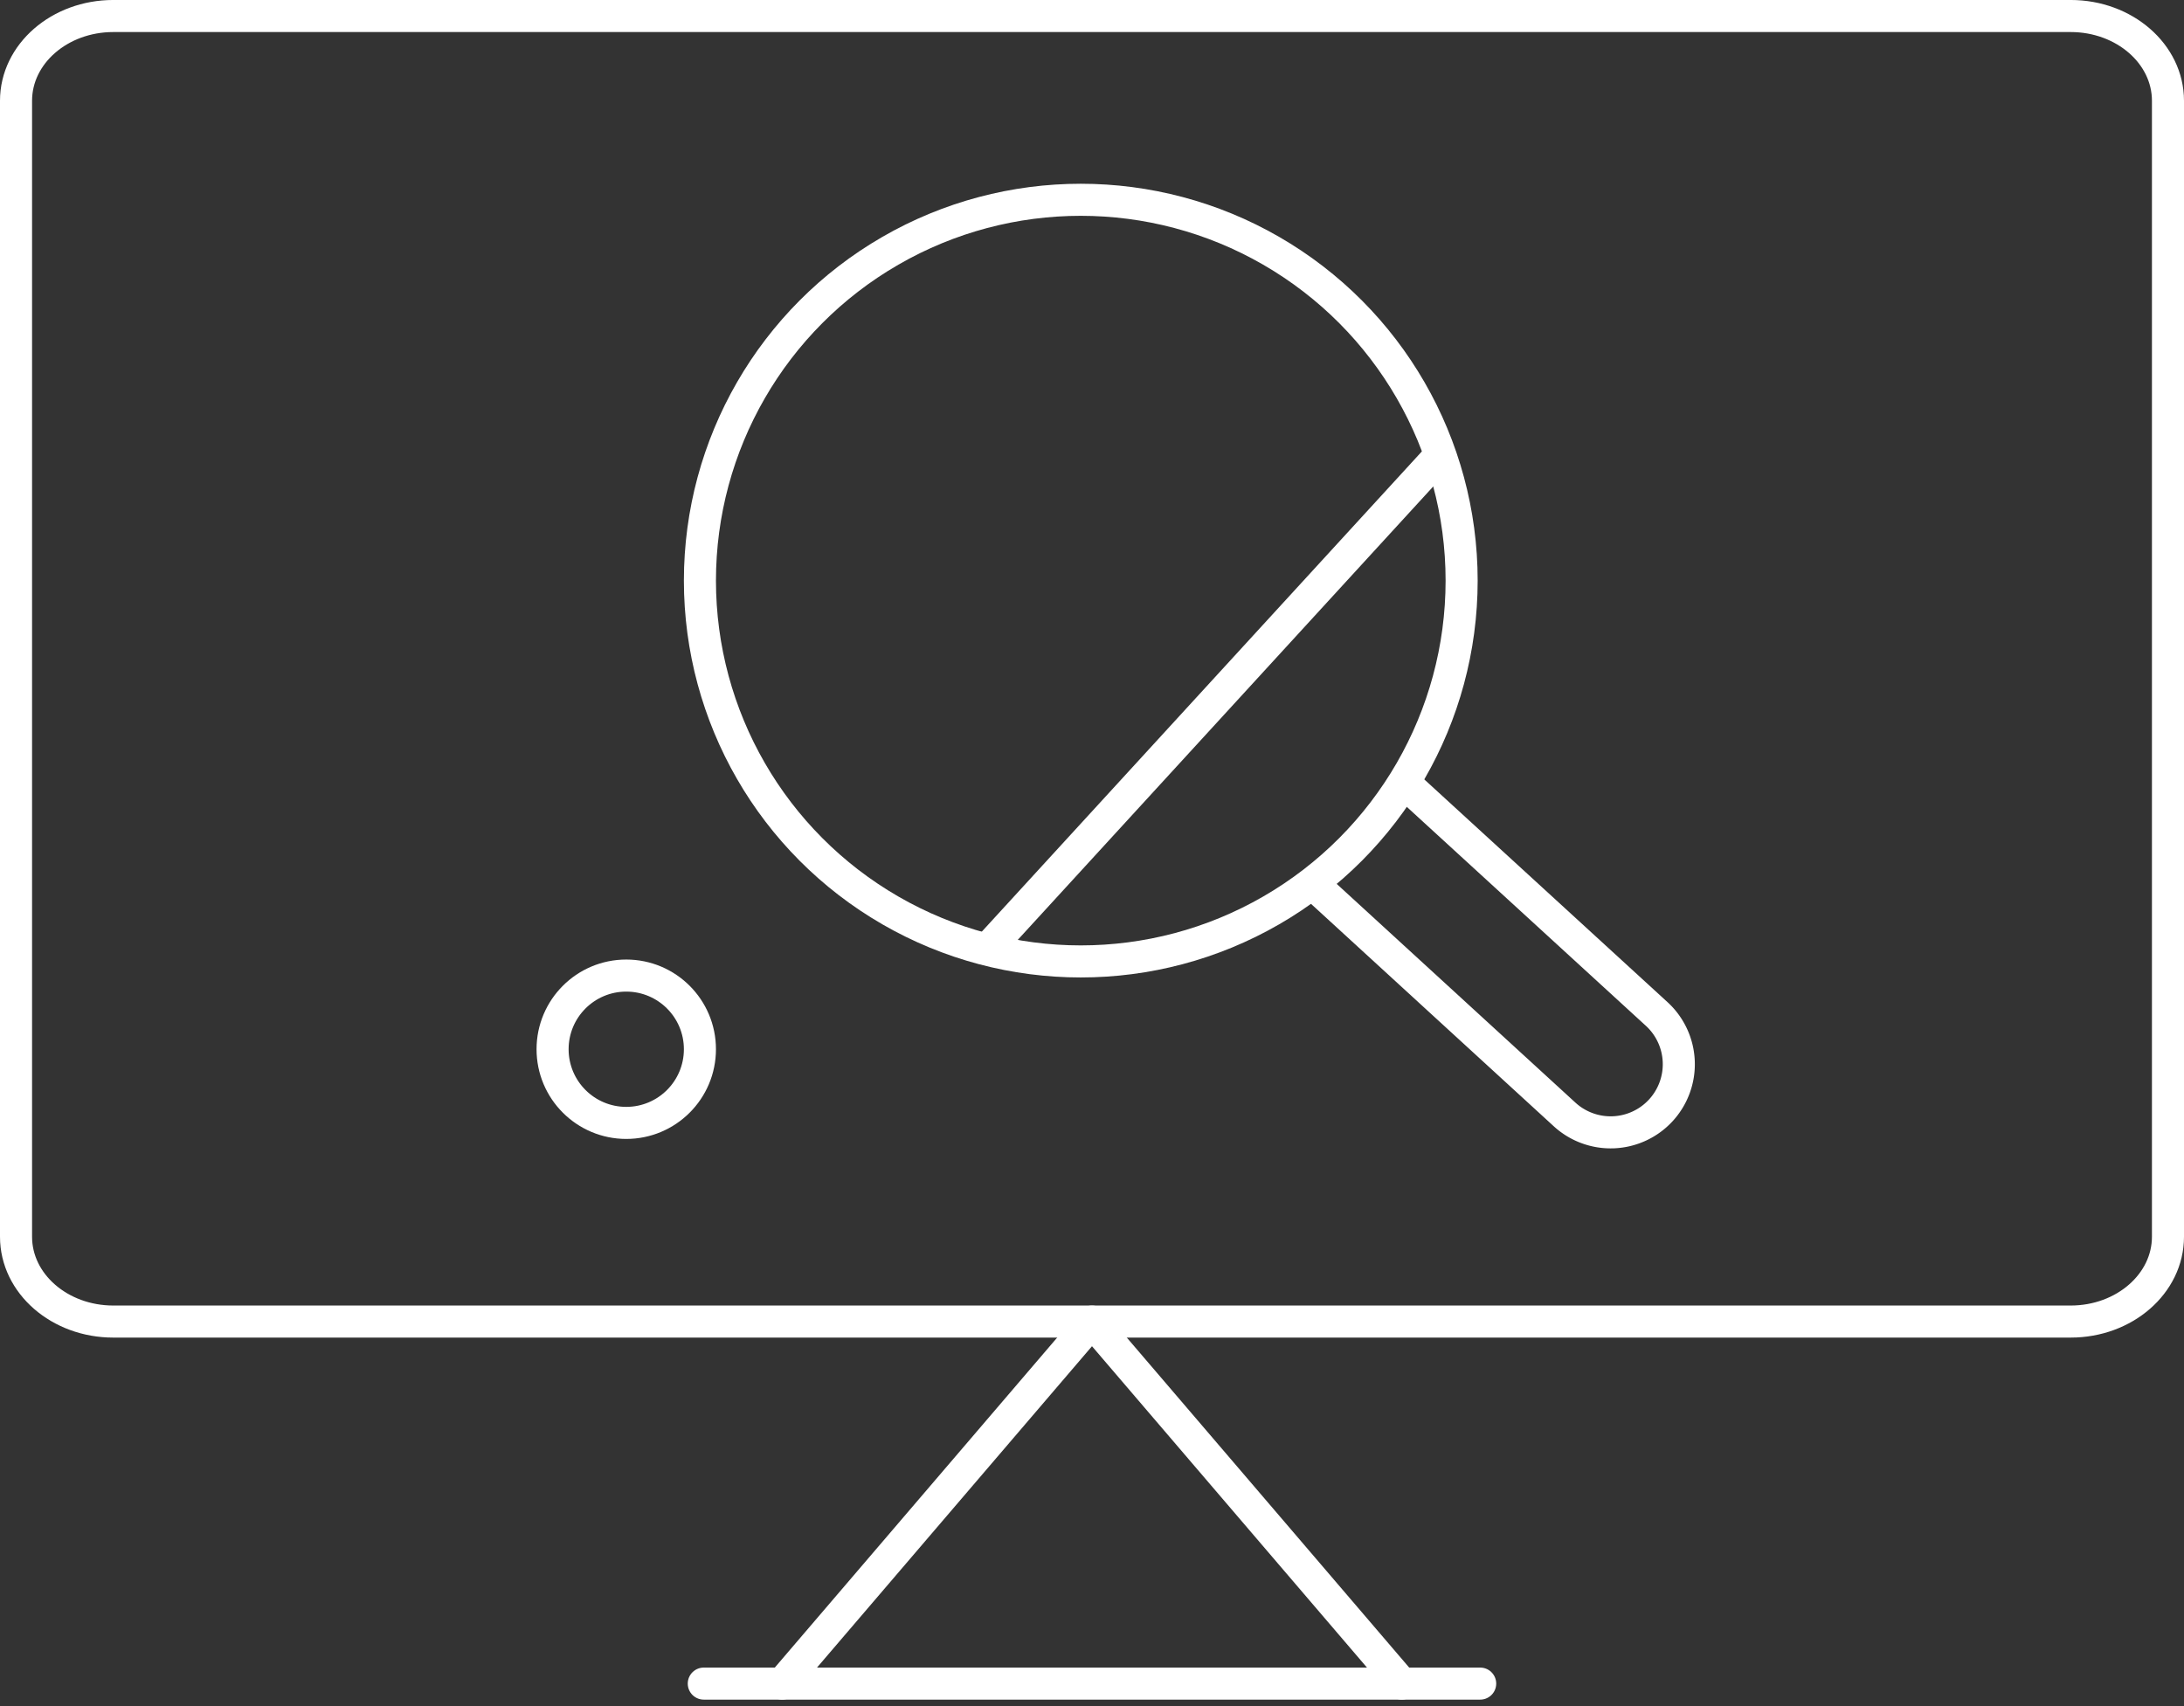 <?xml version="1.0" encoding="UTF-8"?>
<svg xmlns="http://www.w3.org/2000/svg" width="136.222" height="106.429" viewBox="0 0 136.222 106.429">
  <rect x="0" y="0" width="136.222" height="106.429" fill="#333333" stroke="none"/>
  <g id="Gruppe_19" data-name="Gruppe 19" transform="translate(1 1)">
    <path id="Pfad_90" data-name="Pfad 90" d="M865.533,205.088H743.445c-3.35,0-6.066-2.368-6.066-5.287V128.936c0-2.919,2.715-5.285,6.066-5.285H865.533c3.35,0,6.068,2.366,6.068,5.285V199.8C871.6,202.72,868.883,205.088,865.533,205.088Z" transform="translate(-737.379 -123.652)" fill="none" stroke="#fff" stroke-miterlimit="10" stroke-width="2"></path>
    <path id="Pfad_91" data-name="Pfad 91" d="M798.832,185.1l-19.324-22.583L760.185,185.1" transform="translate(-712.398 -81.081)" fill="none" stroke="#fff" stroke-linecap="round" stroke-linejoin="round" stroke-width="2"></path>
    <line id="Linie_14" data-name="Linie 14" x2="48.426" transform="translate(42.897 104.019)" fill="none" stroke="#fff" stroke-linecap="round" stroke-linejoin="round" stroke-width="2"></line>
    <ellipse id="Ellipse_8" data-name="Ellipse 8" cx="4.595" cy="4.595" rx="4.595" ry="4.595" transform="translate(33.466 59.854)" fill="none" stroke="#fff" stroke-miterlimit="10" stroke-width="2"></ellipse>
    <g id="Gruppe_18" data-name="Gruppe 18" transform="translate(42.656 11.462)">
      <ellipse id="Ellipse_9" data-name="Ellipse 9" cx="23.755" cy="23.755" rx="23.755" ry="23.755" fill="none" stroke="#fff" stroke-miterlimit="10" stroke-width="2"></ellipse>
      <line id="Linie_15" data-name="Linie 15" y1="31.048" x2="28.45" transform="translate(17.902 15.734)" fill="none" stroke="#fff" stroke-miterlimit="10" stroke-width="2"></line>
      <path id="Pfad_92" data-name="Pfad 92" d="M781.6,146.385,797.558,161a4.251,4.251,0,0,1,.264,6.007h0a4.253,4.253,0,0,1-6.007.262l-15.954-14.619" transform="translate(-737.883 -110.214)" fill="none" stroke="#fff" stroke-miterlimit="10" stroke-width="2"></path>
    </g>
  </g>
</svg>
